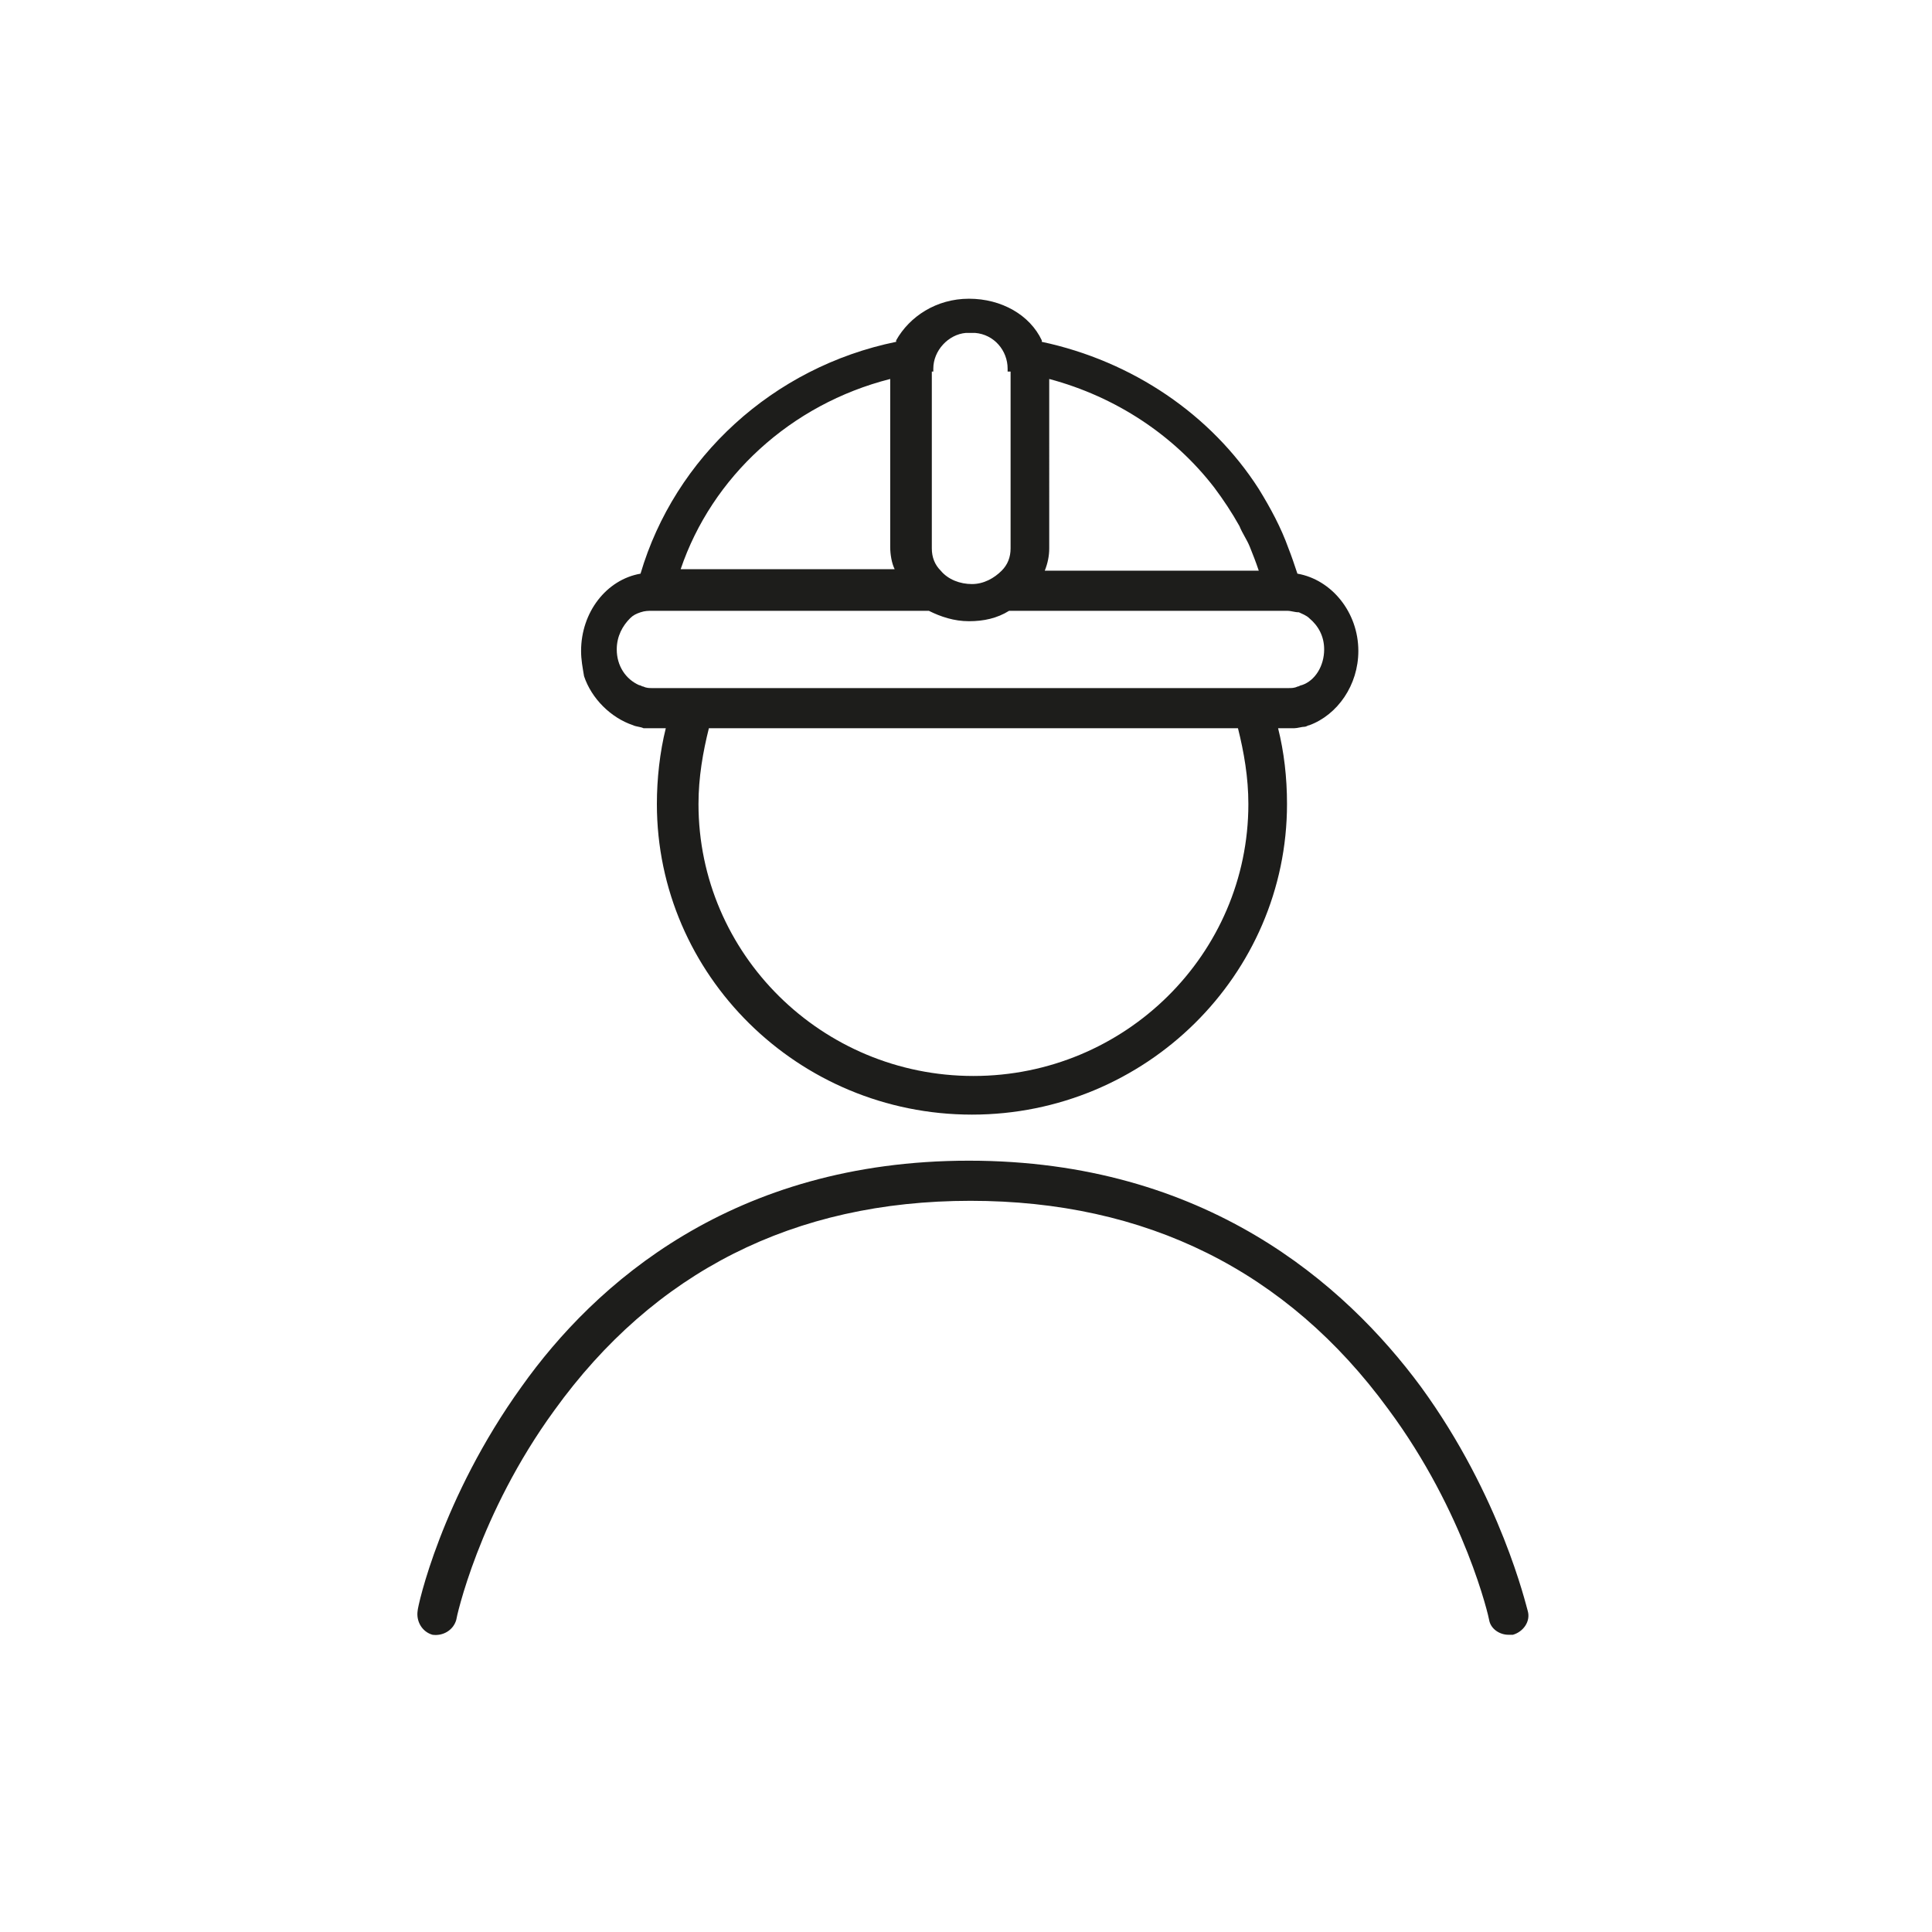 <?xml version="1.0" encoding="utf-8"?>
<!-- Generator: Adobe Illustrator 26.0.3, SVG Export Plug-In . SVG Version: 6.00 Build 0)  -->
<svg version="1.1" id="Calque_1" xmlns="http://www.w3.org/2000/svg" xmlns:xlink="http://www.w3.org/1999/xlink" x="0px" y="0px"
	 viewBox="0 0 130 130" style="enable-background:new 0 0 130 130;" xml:space="preserve">
<style type="text/css">
	.st0{fill:#1D1D1B;}
</style>
<path class="st0" d="M102.8,108.4c-0.1-0.3-1.8-7.7-7.2-15.1c-5.1-6.9-14.5-15.2-30.4-15.2S40,86.4,35.1,93.3
	c-5.4,7.5-7,14.8-7,15.1c-0.1,0.7,0.3,1.4,1,1.6c0.7,0.1,1.4-0.3,1.6-1c0-0.1,1.5-7.1,6.6-14.1c6.7-9.3,16.1-14.1,28-14.1
	c11.8,0,21.3,4.7,28.1,14c5.2,7,6.8,14.1,6.8,14.2c0.1,0.6,0.7,1,1.3,1c0.1,0,0.2,0,0.3,0C102.5,109.8,103,109.1,102.8,108.4z"/>
<path class="st0" d="M42.6,48.8c0.2,0.1,0.5,0.1,0.7,0.2c0.2,0,0.4,0,0.6,0h0.9c-0.4,1.6-0.6,3.4-0.6,5.1c0,11.5,9.5,20.9,21.2,20.9
	s21.2-9.4,21.2-20.9c0-1.8-0.2-3.5-0.6-5.1h0.6c0.2,0,0.4,0,0.5,0c0.2,0,0.5-0.1,0.7-0.1c0.1,0,0.2-0.1,0.3-0.1
	c1.9-0.7,3.3-2.7,3.3-5c0-2.6-1.8-4.8-4.1-5.2h0c-0.2-0.6-0.4-1.2-0.6-1.7c-0.5-1.4-1.2-2.7-2-4c-3.2-5-8.5-8.6-14.6-9.9
	c0,0,0,0,0-0.1c-0.8-1.7-2.7-2.8-4.9-2.8c-2.2,0-4,1.2-4.9,2.8c0,0,0,0,0,0.1c-8.3,1.7-14.9,7.8-17.2,15.6c-2.3,0.4-4,2.6-4,5.2
	c0,0.6,0.1,1.1,0.2,1.7C39.8,47,41.1,48.3,42.6,48.8z M84,54.1c0,10.1-8.3,18.3-18.5,18.3c-10.2,0-18.5-8.2-18.5-18.3
	c0-1.8,0.3-3.5,0.7-5.1h35.6C83.7,50.6,84,52.3,84,54.1z M70.6,25.5c4.5,1.2,8.4,3.8,11.1,7.3c0.6,0.8,1.2,1.7,1.7,2.6
	c0.2,0.5,0.5,0.9,0.7,1.4c0.2,0.5,0.4,1,0.6,1.6h-5.3H75h-4.7c0.2-0.5,0.3-1,0.3-1.5v-0.4v-2.7V25.5z M62.6,25c0,0,0.1,0,0.2,0v-0.2
	c0-1.2,1-2.3,2.2-2.4c0.1,0,0.2,0,0.3,0c0.1,0,0.2,0,0.3,0c1.3,0.1,2.2,1.2,2.2,2.4V25c0.1,0,0.1,0,0.2,0v8.3V36v0.9
	c0,0.6-0.2,1.1-0.6,1.5c-0.5,0.5-1.2,0.9-2,0.9c-0.8,0-1.6-0.3-2.1-0.9c-0.4-0.4-0.6-0.9-0.6-1.5V36v-2.7V25z M59.9,25.5v8.4v2.7
	v0.2c0,0.5,0.1,1.1,0.3,1.5h-4.3h-4.5h-5.6C47.9,32.1,53.2,27.2,59.9,25.5z M42.4,41.6c0.2-0.2,0.4-0.3,0.7-0.4
	c0.3-0.1,0.5-0.1,0.8-0.1h4.9h3.6h10.1c0.8,0.4,1.7,0.7,2.7,0.7c1,0,1.9-0.2,2.7-0.7h10.5H82h4.6c0.3,0,0.5,0.1,0.8,0.1
	c0.2,0.1,0.5,0.2,0.7,0.4c0.6,0.5,1,1.2,1,2.1c0,1.1-0.6,2.1-1.5,2.4c-0.1,0-0.2,0.1-0.3,0.1c-0.2,0.1-0.4,0.1-0.6,0.1h-1.5h-2.9
	H48.6h-2.9h-1.8c-0.2,0-0.4,0-0.6-0.1c-0.1,0-0.2-0.1-0.3-0.1c-0.9-0.4-1.5-1.3-1.5-2.4C41.5,42.8,41.9,42.1,42.4,41.6z"/>
</svg>
